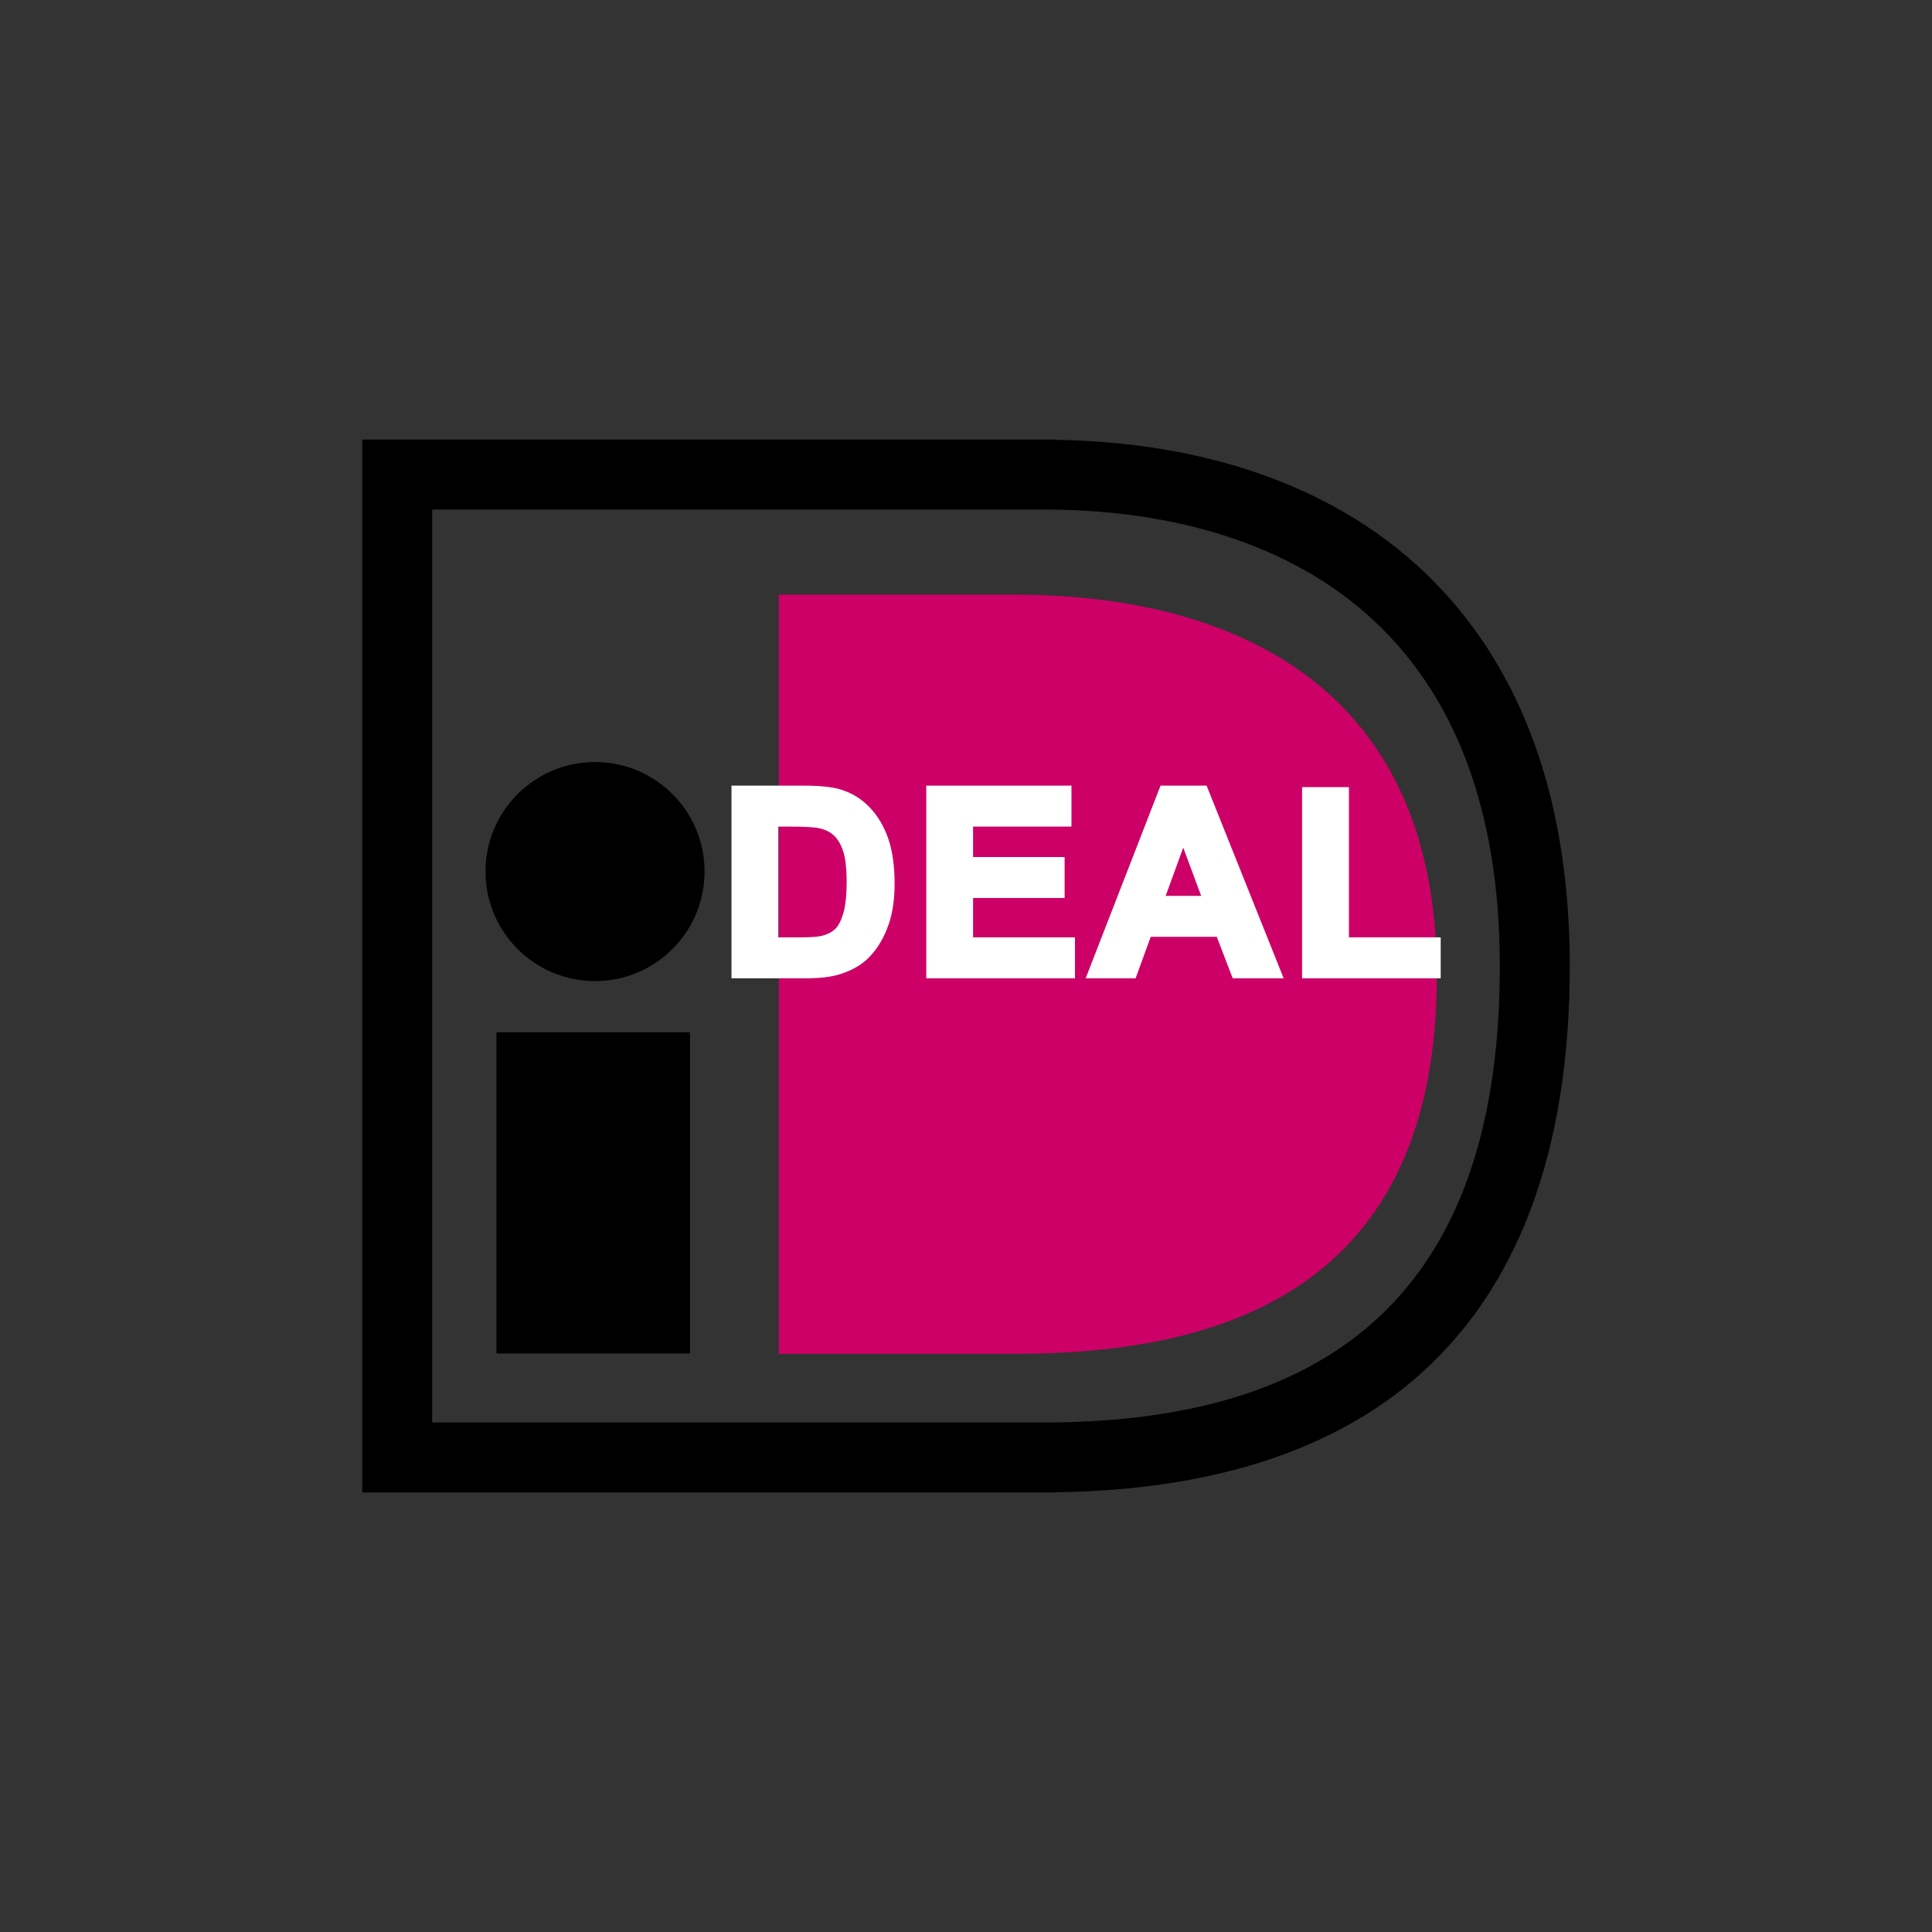 <svg viewBox="0 0 1200 1200" version="1.1" xmlns="http://www.w3.org/2000/svg" id="Laag_1">
  
  <rect x="0" y="0" width="1200" height="1200" fill="#333333" stroke="none"/>
  
  <defs>
    <style>
      .st0 {
        fill: #fff;
      }

      .st1 {
        fill: #cd0067;
      }
    </style>
  </defs>
  <rect height="199.56" width="120.18" y="641.12" x="308.37"></rect>
  <path d="M437.62,541.34c0,37.57-30.46,68.04-68.03,68.04s-68.03-30.47-68.03-68.04,30.46-68.03,68.03-68.03,68.03,30.46,68.03,68.03Z"></path>
  <path d="M656.2,273.04H225v653.93h431.2v-.12c94.19-1.28,168.8-24.68,221.76-69.73,64.4-54.79,97.05-141.29,97.05-257.11,0-55.36-8.59-105.02-25.53-147.59-16.2-40.73-40.15-75.36-71.17-102.93-54.64-48.55-131.33-74.81-222.11-76.3v-.14ZM648.04,316.47c83.57,0,153.22,22.64,201.42,65.48,54.49,48.42,82.11,121.79,82.11,218.06,0,190.79-92.74,283.53-283.53,283.53h-379.6V316.47h379.6Z"></path>
  <path d="M636.17,840.9h-152.44v-471.56h152.44-6.15c127.13,0,262.46,50.17,262.46,236.4,0,196.87-135.32,235.16-262.46,235.16h6.15Z" class="st1"></path>
  <g>
    <g>
      <path d="M457.45,491.07h41.86c9.44,0,16.63.72,21.59,2.17,6.65,1.96,12.35,5.44,17.1,10.45,4.75,5,8.36,11.13,10.83,18.38,2.48,7.25,3.71,16.19,3.71,26.82,0,9.34-1.16,17.39-3.48,24.15-2.84,8.26-6.89,14.94-12.15,20.05-3.97,3.87-9.34,6.89-16.09,9.06-5.06,1.6-11.81,2.4-20.27,2.4h-43.09v-113.47ZM480.33,510.3v75h17.14c6.41,0,11.04-.36,13.88-1.08,3.72-.93,6.81-2.5,9.27-4.71,2.46-2.21,4.46-5.86,6.01-10.93,1.55-5.07,2.33-11.98,2.33-20.74s-.78-15.47-2.33-20.16c-1.55-4.68-3.72-8.34-6.51-10.97s-6.33-4.4-10.63-5.33c-3.21-.72-9.49-1.08-18.85-1.08h-10.32Z" class="st0"></path>
      <path d="M454.35,487.97v119.67h46.2c8.74,0,15.87-.86,21.21-2.54,7.2-2.31,13.02-5.6,17.32-9.79,5.59-5.42,9.93-12.58,12.92-21.26,2.42-7.05,3.65-15.52,3.65-25.16,0-10.92-1.31-20.28-3.88-27.82-2.61-7.64-6.48-14.21-11.52-19.51-5.1-5.38-11.32-9.18-18.47-11.29-5.29-1.54-12.64-2.29-22.46-2.29h-44.96ZM499.31,494.17c9.1,0,16.07.69,20.72,2.04,6.08,1.79,11.37,5.03,15.72,9.61,4.41,4.65,7.83,10.46,10.15,17.25,2.35,6.89,3.55,15.58,3.55,25.81,0,8.95-1.11,16.74-3.31,23.14-2.66,7.75-6.49,14.09-11.37,18.83-3.61,3.52-8.62,6.32-14.88,8.33-4.72,1.49-11.22,2.25-19.32,2.25h-39.99v-107.26h38.75Z" class="st0"></path>
      <path d="M477.23,507.2v81.2h20.24c6.73,0,11.52-.38,14.64-1.18,4.19-1.04,7.76-2.87,10.58-5.41,2.91-2.62,5.17-6.66,6.9-12.33,1.66-5.42,2.46-12.5,2.46-21.65s-.81-16.08-2.48-21.13c-1.71-5.16-4.18-9.28-7.33-12.25-3.19-3.01-7.26-5.06-12.1-6.1-3.44-.77-9.83-1.15-19.5-1.15h-13.42ZM490.65,513.41c11.31,0,16.12.55,18.17,1.01,3.74.81,6.82,2.34,9.18,4.56,2.4,2.26,4.32,5.51,5.7,9.68,1.44,4.35,2.17,10.8,2.17,19.18s-.74,15.08-2.19,19.83c-1.38,4.5-3.1,7.71-5.12,9.53-2.06,1.86-4.73,3.21-7.94,4.01-2.59.66-7.01.99-13.13.99h-14.04v-68.79h7.21Z" class="st0"></path>
    </g>
    <g>
      <path d="M578.43,604.53v-113.47h83.99v19.23h-61.11v25.13h56.85v19.23h-56.85v30.63h63.29v19.23h-86.17Z" class="st0"></path>
      <path d="M575.32,487.97v119.67h92.37v-25.44h-63.29v-24.43h56.85v-25.44h-56.85v-18.92h61.11v-25.44h-90.2ZM659.32,494.17v13.03h-61.11v31.33h56.85v13.03h-56.85v36.84h63.29v13.03h-79.96v-107.26h77.79Z" class="st0"></path>
    </g>
    <g>
      <path d="M792.72,604.53h-24.92l-9.9-25.75h-45.33l-9.39,25.75h-24.31l44.09-113.47h24.39l45.38,113.47ZM750.54,559.55l-15.64-42.04-15.33,42.04h30.97Z" class="st0"></path>
      <path d="M720.83,487.97l-46.5,119.67h31.01s8.13-22.29,9.39-25.75h41.03c1.3,3.39,9.9,25.75,9.9,25.75h31.64l-47.86-119.67h-28.61ZM745.24,494.17c1.45,3.62,39.8,99.52,42.89,107.26h-18.21c-1.3-3.39-9.9-25.75-9.9-25.75h-49.63s-8.13,22.29-9.39,25.75h-17.6c2.99-7.69,40.25-103.59,41.68-107.26h20.16Z" class="st0"></path>
      <path d="M715.14,562.65h39.86l-20.13-54.11-19.73,54.11ZM734.93,526.49c3.4,9.14,9.15,24.59,11.15,29.96h-22.07c1.95-5.35,7.58-20.8,10.92-29.96Z" class="st0"></path>
    </g>
    <g>
      <path d="M811.86,604.53v-112.53h22.88v93.3h57v19.23h-79.88Z" class="st0"></path>
      <path d="M808.75,488.9v118.74h86.09v-25.44h-57v-93.3h-29.08ZM831.63,495.1v93.3h57v13.03h-73.68v-106.33h16.67Z" class="st0"></path>
    </g>
  </g>
</svg>